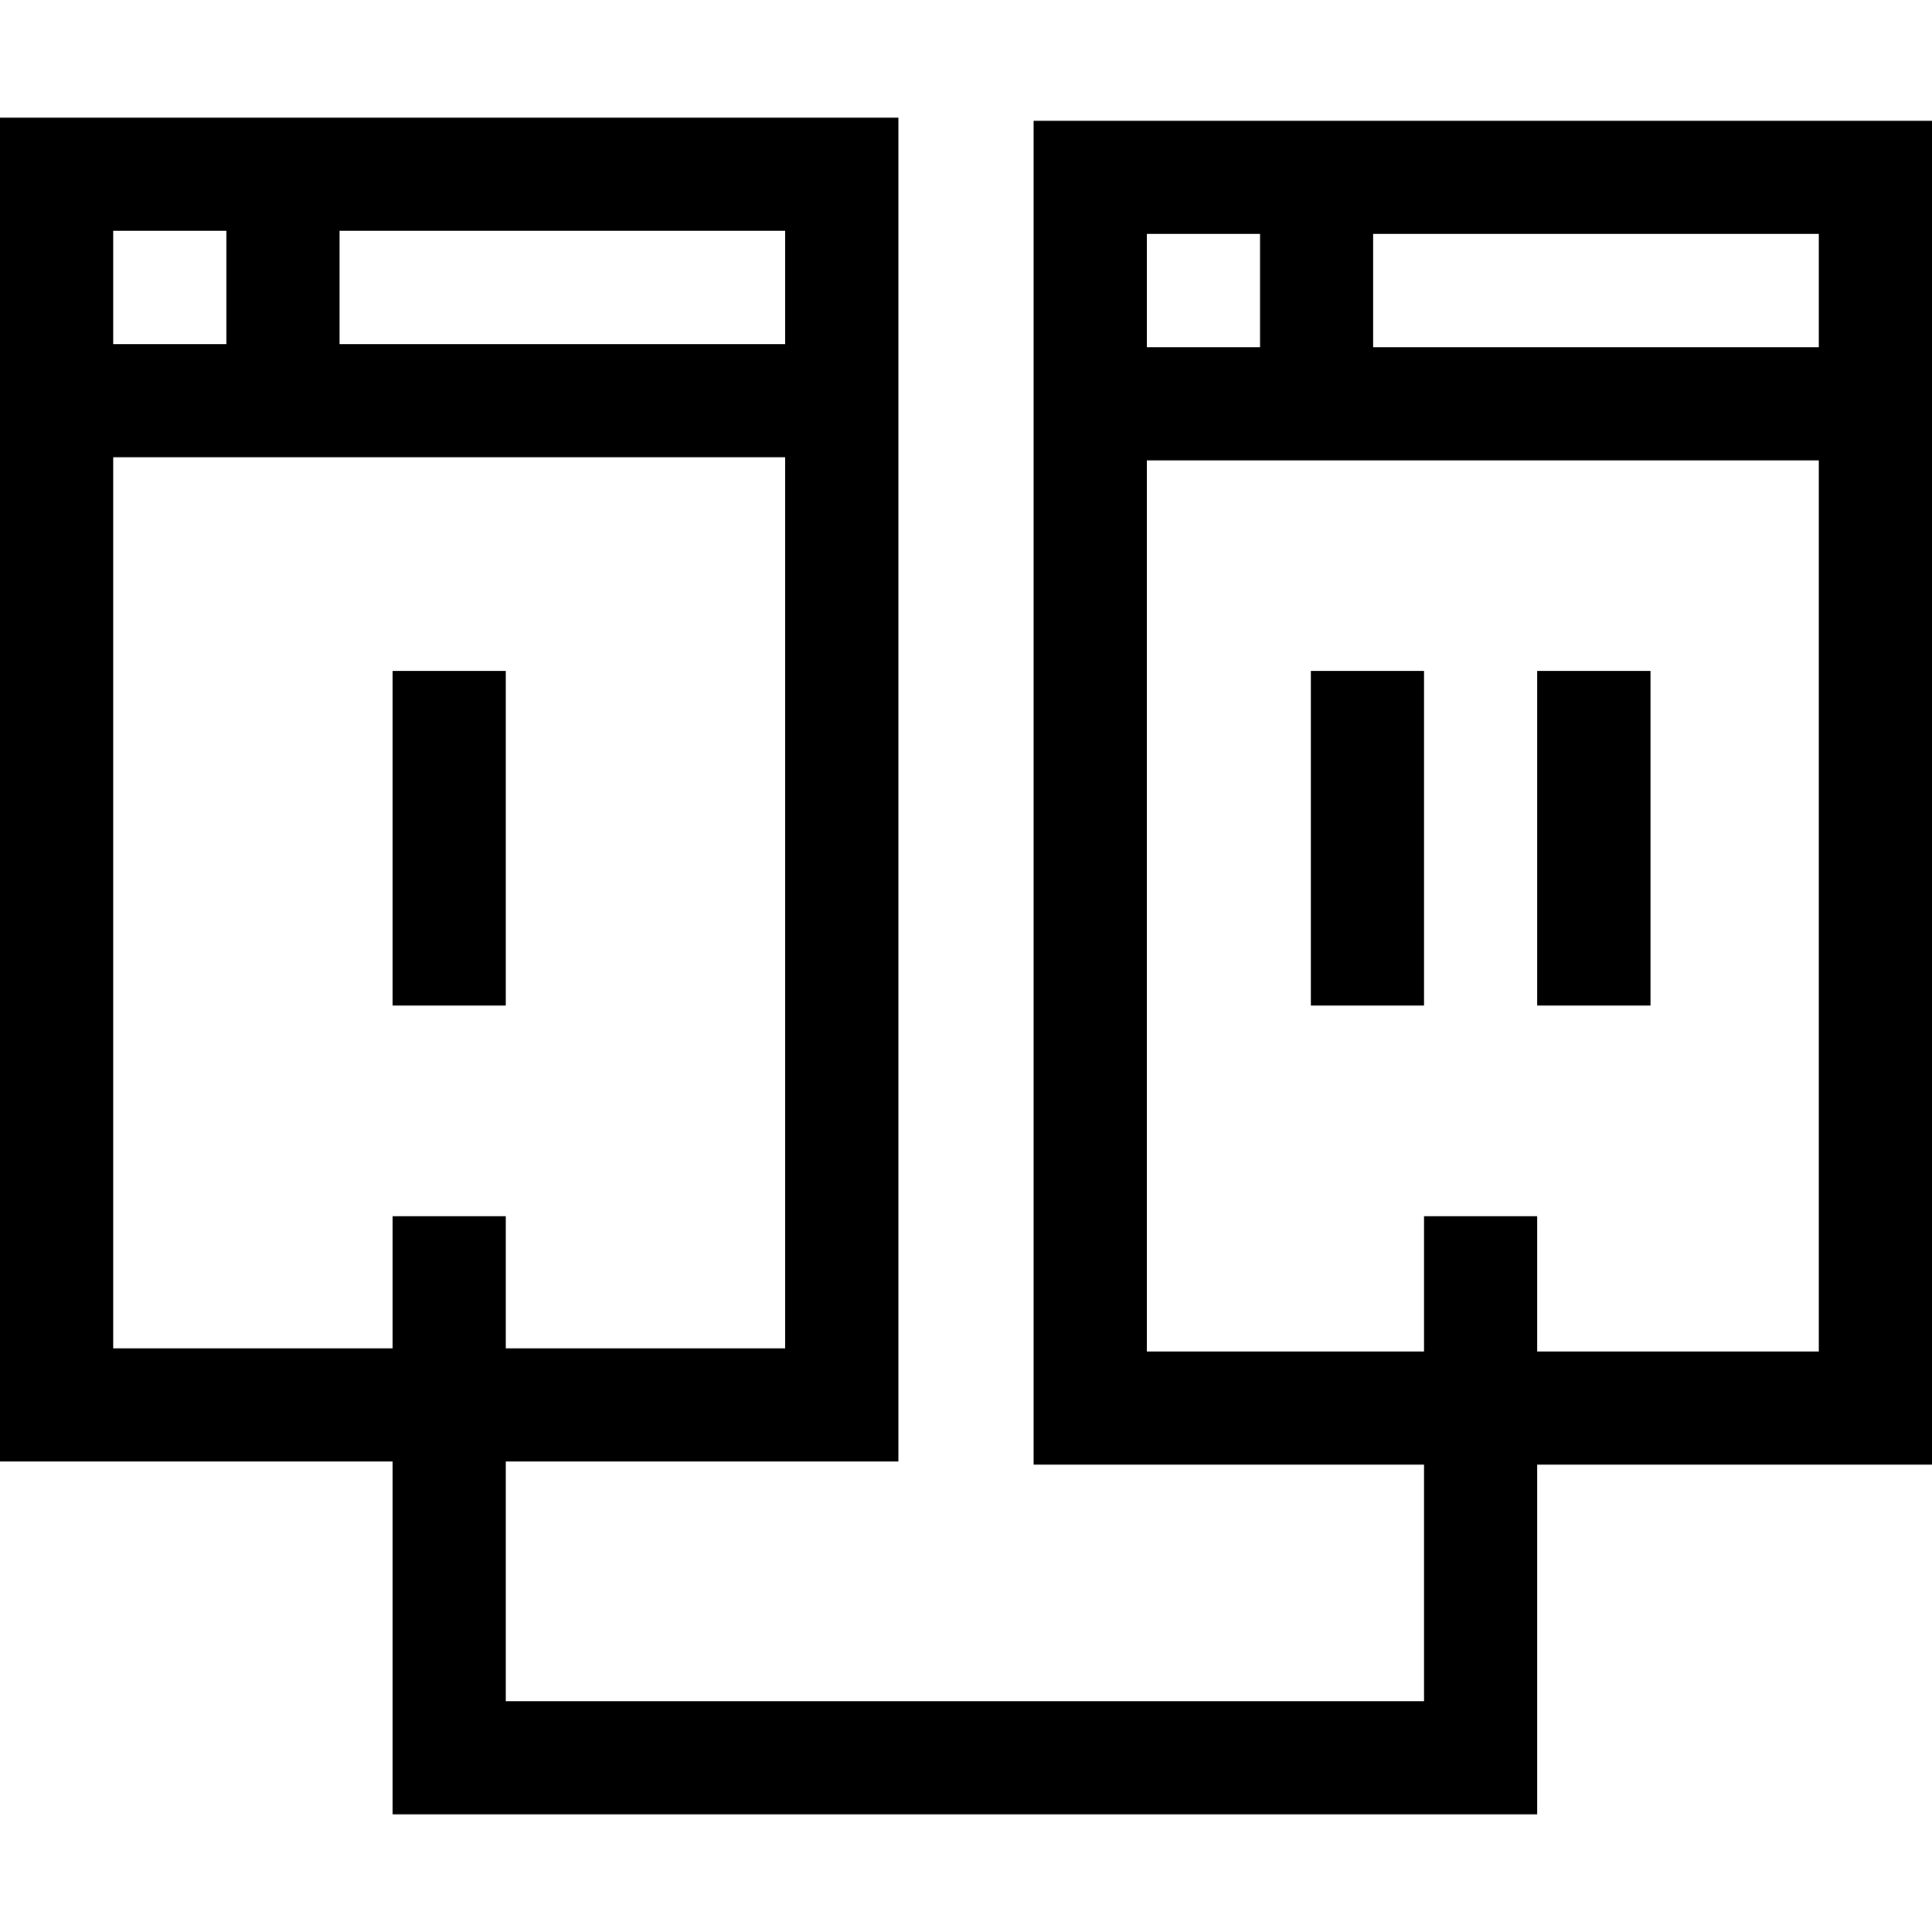 <?xml version="1.0" encoding="UTF-8"?> <svg xmlns="http://www.w3.org/2000/svg" width="21" height="21" viewBox="0 0 21 21" fill="none"><path d="M21 1.313H11.235V15.92H15.479V18.491H5.498V15.886H9.765V1.279H0V15.886H4.267V19.721H16.709V15.92H21V1.313ZM8.535 3.74H3.691V2.509H8.535V3.74ZM2.461 2.509V3.74H1.23V2.509H2.461ZM1.23 14.656V4.97H8.535V14.656H5.498V13.22H4.267V14.656H1.23ZM19.77 3.774H14.926V2.543H19.77V3.774ZM13.696 2.543V3.774H12.465V2.543H13.696ZM16.709 14.69V13.22H15.479V14.69H12.465V5.004H19.77V14.69H16.709Z" fill="black"></path><path d="M4.267 7.292H5.498V10.93H4.267V7.292Z" fill="black"></path><path d="M14.248 7.292H15.479V10.93H14.248V7.292Z" fill="black"></path><path d="M16.709 7.292H17.94V10.93H16.709V7.292Z" fill="black"></path></svg> 